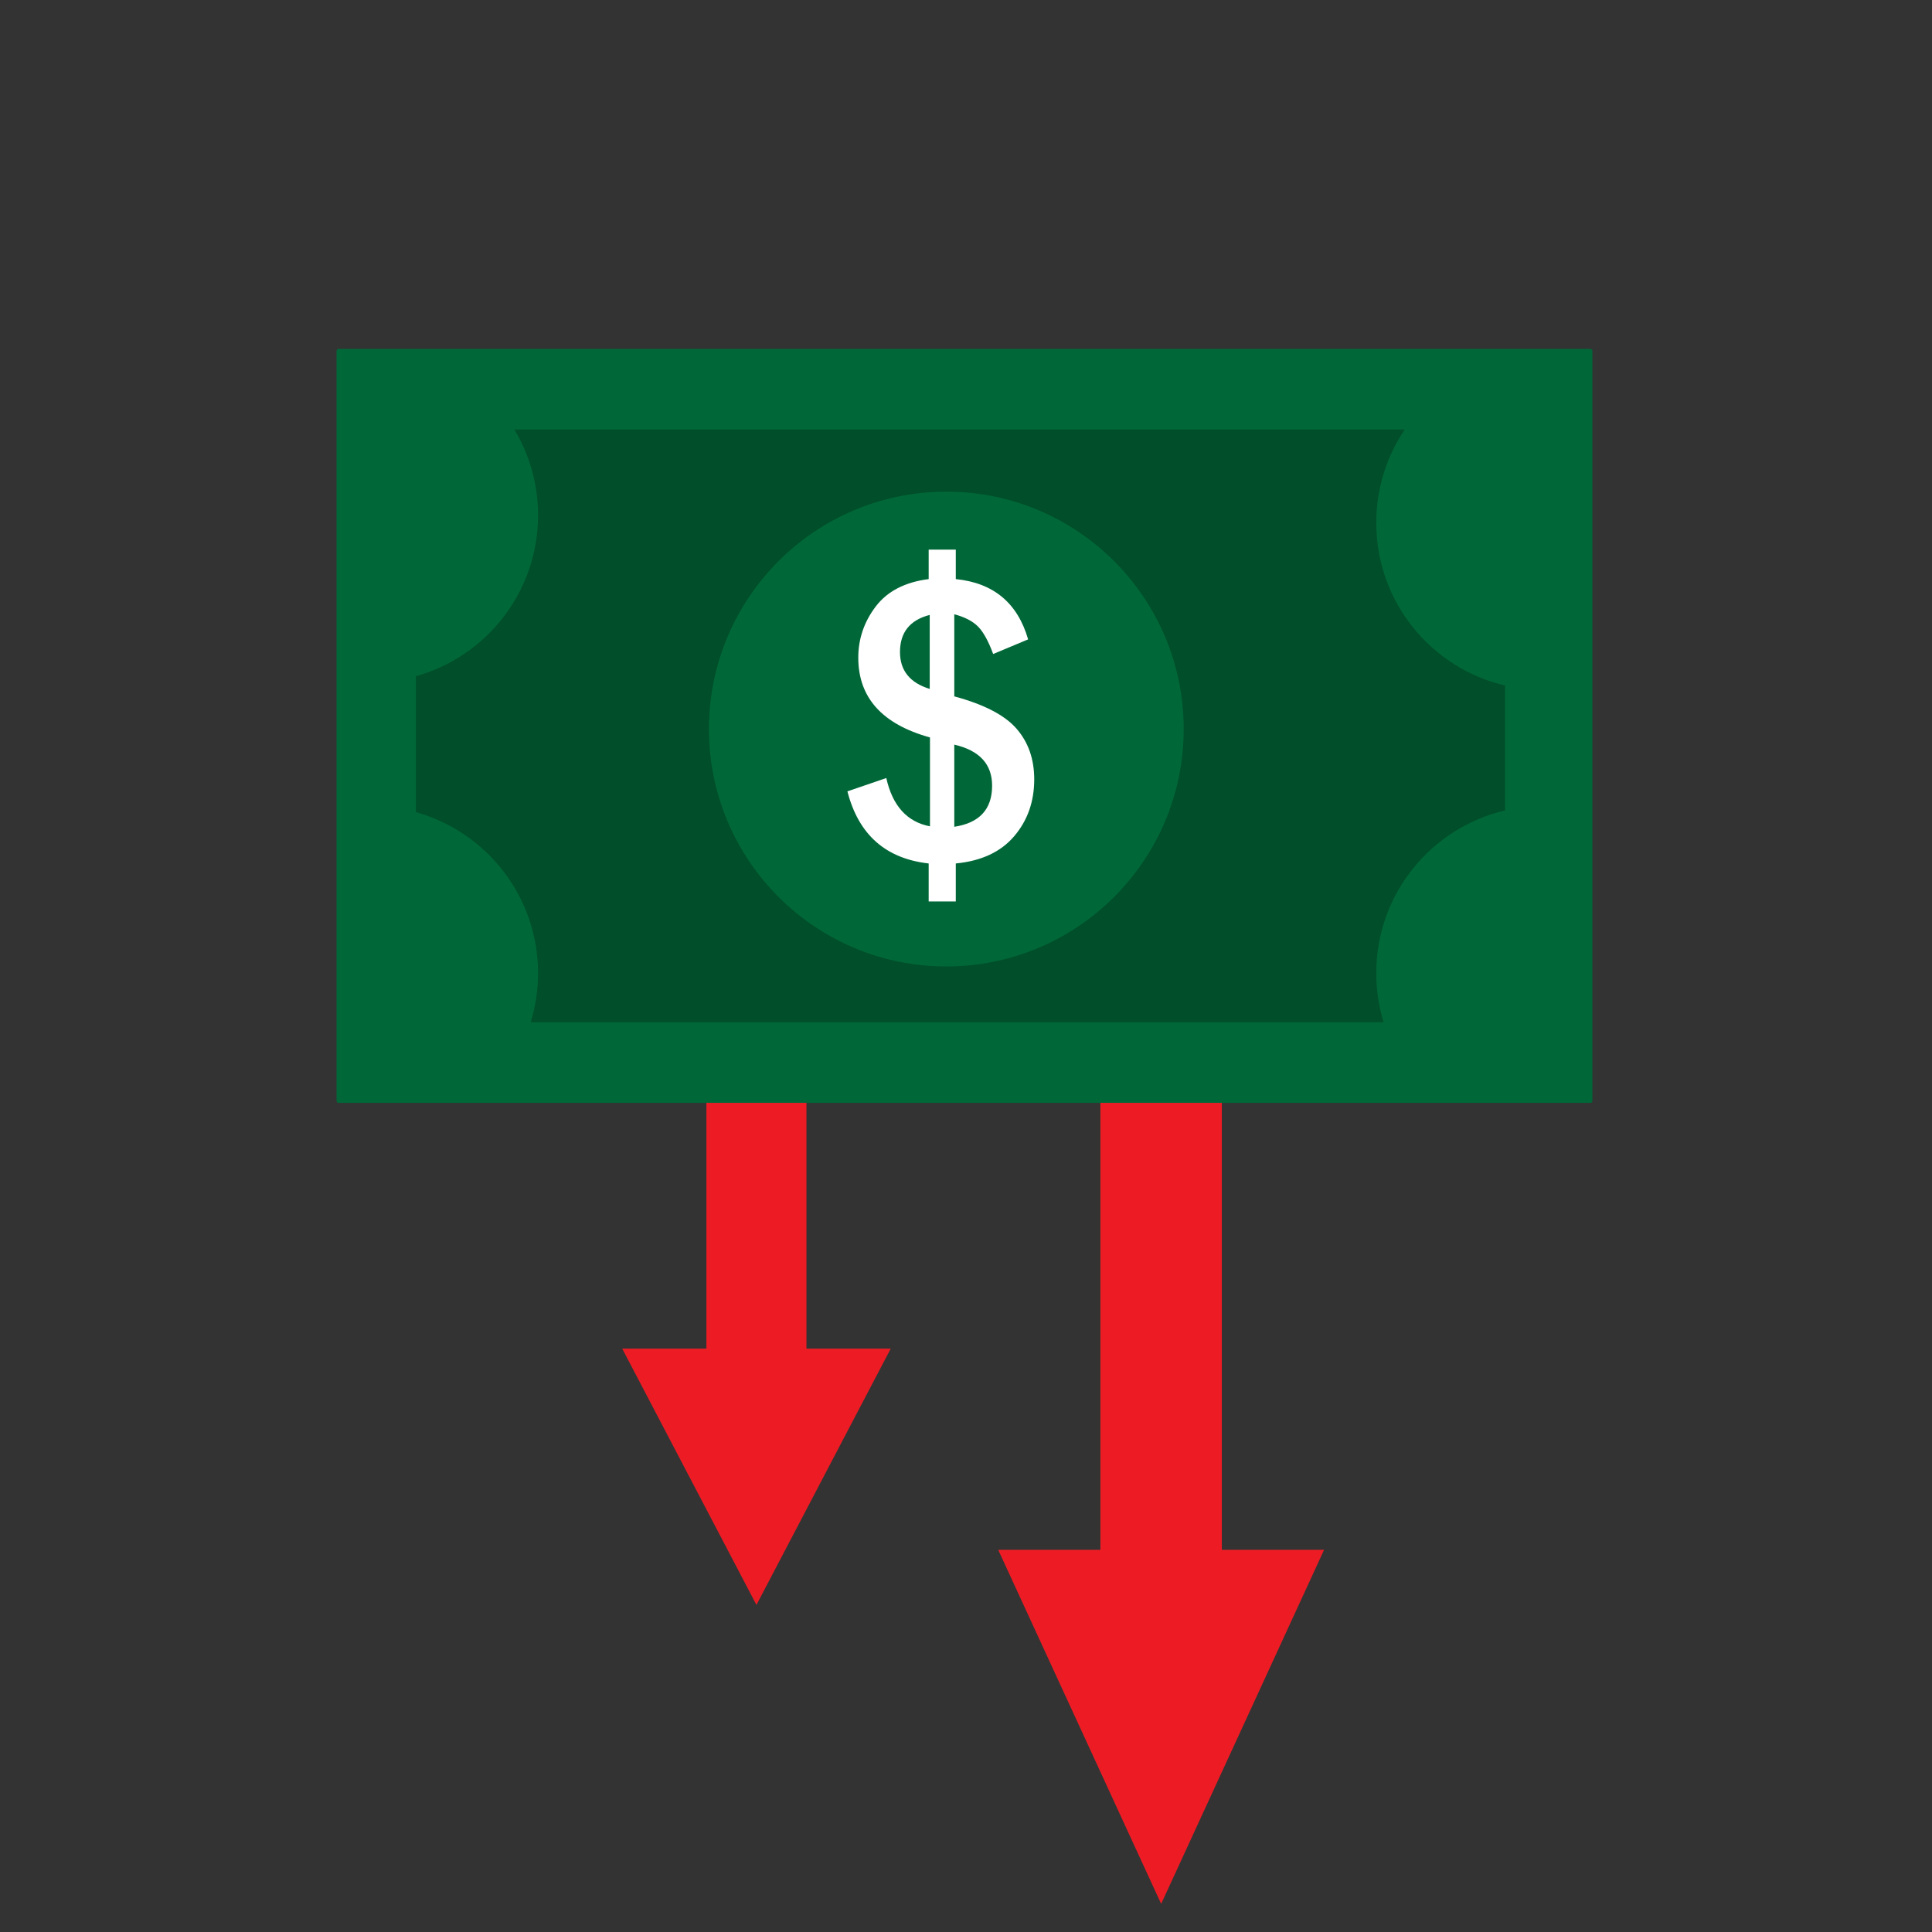 <svg xmlns="http://www.w3.org/2000/svg" xmlns:xlink="http://www.w3.org/1999/xlink" width="200" zoomAndPan="magnify" viewBox="0 0 150 150" height="200" preserveAspectRatio="xMidYMid meet" version="1.0"><rect x="0" y="0" width="150" height="150" fill="#333333" stroke="none"/><defs><clipPath id="f50b31ea47"><path d="M 77 75 L 103 75 L 103 147.824 L 77 147.824 Z M 77 75 " clip-rule="nonzero"/></clipPath><clipPath id="51fff8b852"><path d="M 26.133 27.074 L 123.633 27.074 L 123.633 86 L 26.133 86 Z M 26.133 27.074 " clip-rule="nonzero"/></clipPath></defs><path fill="#ed1c24" d="M 48.309 104.707 L 58.73 124.605 L 63.941 114.656 L 69.156 104.707 L 62.613 104.707 L 62.613 71.922 L 54.844 71.922 L 54.844 104.707 Z M 48.309 104.707 " fill-opacity="1" fill-rule="nonzero"/><g clip-path="url(#f50b31ea47)"><path fill="#ed1c24" d="M 77.5 120.328 L 83.828 134.074 L 90.152 147.816 L 96.477 134.074 L 102.801 120.328 L 94.863 120.328 L 94.863 75.035 L 85.434 75.035 L 85.434 120.328 Z M 77.5 120.328 " fill-opacity="1" fill-rule="nonzero"/></g><g clip-path="url(#51fff8b852)"><path fill="#006838" d="M 123.633 85.465 C 123.633 85.555 123.57 85.625 123.488 85.625 L 26.273 85.625 C 26.195 85.625 26.129 85.555 26.129 85.465 L 26.129 27.25 C 26.129 27.16 26.195 27.086 26.273 27.086 L 123.488 27.086 C 123.57 27.086 123.633 27.16 123.633 27.25 Z M 123.633 85.465 " fill-opacity="1" fill-rule="nonzero"/></g><path fill="#004e2a" d="M 106.852 40.594 C 106.852 37.91 107.668 35.418 109.066 33.348 L 39.934 33.348 C 41.102 35.293 41.773 37.57 41.773 40.004 C 41.773 45.961 37.758 50.98 32.285 52.504 L 32.285 63.055 C 37.758 64.578 41.773 69.598 41.773 75.551 C 41.773 76.879 41.57 78.16 41.203 79.367 L 107.422 79.367 C 107.055 78.16 106.852 76.879 106.852 75.551 C 106.852 69.414 111.117 64.27 116.848 62.922 L 116.848 53.223 C 111.117 51.875 106.852 46.734 106.852 40.594 Z M 106.852 40.594 " fill-opacity="1" fill-rule="nonzero"/><path fill="#006838" d="M 91.902 56.602 C 91.902 66.781 83.648 75.035 73.473 75.035 C 63.293 75.035 55.043 66.781 55.043 56.602 C 55.043 46.426 63.293 38.172 73.473 38.172 C 83.648 38.172 91.902 46.426 91.902 56.602 Z M 91.902 56.602 " fill-opacity="1" fill-rule="nonzero"/><path fill="#ffffff" d="M 72.102 42.672 L 74.207 42.672 L 74.207 44.961 C 77.133 45.254 79.004 46.812 79.824 49.641 L 77.109 50.777 C 76.738 49.77 76.344 49.059 75.93 48.641 C 75.512 48.223 74.902 47.906 74.09 47.691 L 74.09 54.066 C 76.395 54.688 78.008 55.523 78.922 56.574 C 79.84 57.629 80.297 58.938 80.297 60.512 C 80.297 62.238 79.777 63.711 78.738 64.926 C 77.699 66.145 76.188 66.848 74.207 67.039 L 74.207 69.988 L 72.102 69.988 L 72.102 67.039 C 68.762 66.664 66.656 64.801 65.793 61.441 L 68.812 60.406 C 69.293 62.566 70.426 63.816 72.203 64.156 L 72.203 57.254 C 68.492 56.227 66.637 54.164 66.637 51.062 C 66.637 49.605 67.086 48.285 67.984 47.098 C 68.883 45.91 70.258 45.195 72.102 44.961 Z M 72.184 47.742 C 70.645 48.137 69.875 49.098 69.875 50.625 C 69.875 52.059 70.645 53.016 72.184 53.488 Z M 74.09 64.191 C 76.047 63.895 77.027 62.832 77.027 61 C 77.027 59.328 76.047 58.266 74.09 57.812 Z M 74.09 64.191 " fill-opacity="1" fill-rule="nonzero"/></svg>